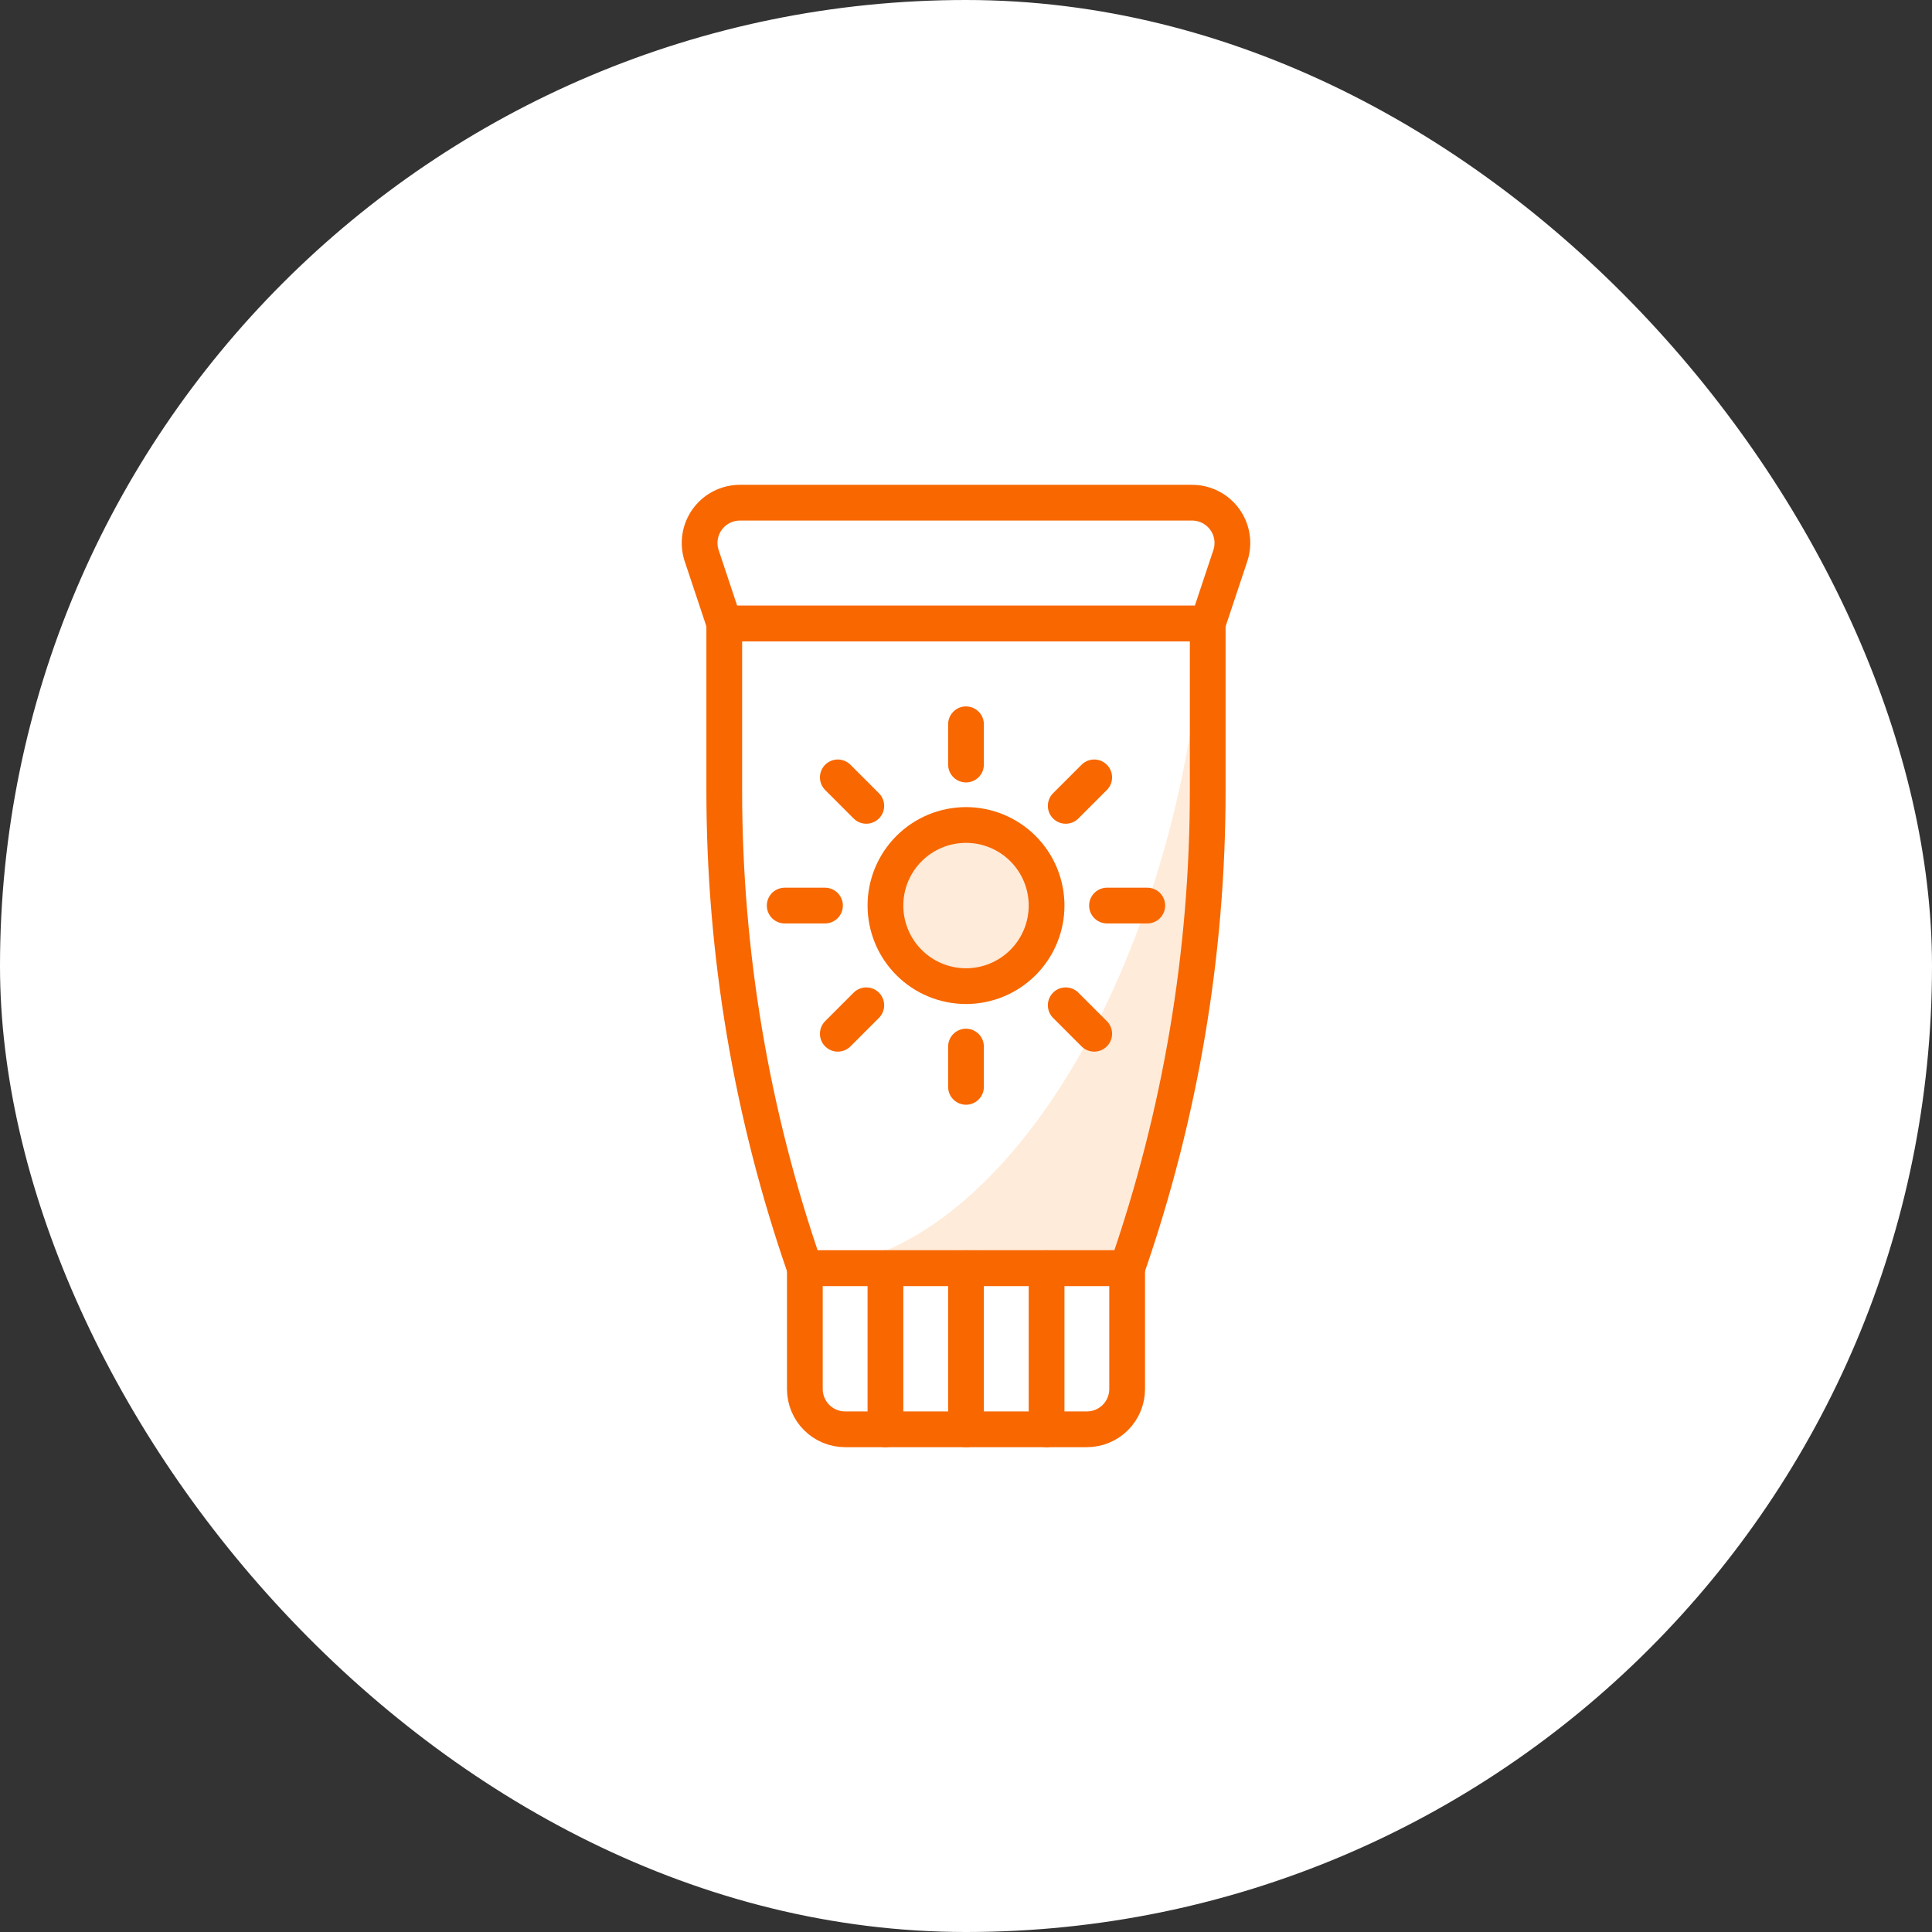 <svg width="180" height="180" viewBox="0 0 180 180" fill="none" xmlns="http://www.w3.org/2000/svg">
<rect x="0" y="0" width="180" height="180" fill="#333333" stroke="none"/>
<rect width="180" height="180" rx="90" fill="white"/>
<path d="M105.013 118.151C109.982 103.846 112.52 88.809 112.52 73.665V58.096H67.478V73.661C67.477 88.807 70.014 103.845 74.986 118.151H105.013Z" fill="white" fill-opacity="0.161"/>
<path d="M74.986 118.151H105.014C109.983 103.846 112.52 88.809 112.521 73.665V58.096H112.146C109.571 91.948 92.271 118.151 74.986 118.151Z" fill="#FFEBD9"/>
<path d="M105.014 129.412C105.014 130.407 104.619 131.362 103.915 132.066C103.211 132.77 102.256 133.165 101.261 133.165H78.74C77.744 133.165 76.79 132.77 76.086 132.066C75.382 131.362 74.986 130.407 74.986 129.412V118.151H105.014V129.412Z" fill="white" stroke="#F86700" stroke-width="3.33" stroke-linecap="round" stroke-linejoin="round"/>
<path d="M105.013 118.151C109.982 103.846 112.52 88.809 112.52 73.665V58.096H67.478V73.661C67.477 88.807 70.014 103.845 74.986 118.151H105.013Z" stroke="#F86700" stroke-width="3.33" stroke-linecap="round" stroke-linejoin="round"/>
<path d="M67.48 58.095L65.374 51.775C65.186 51.211 65.135 50.61 65.225 50.022C65.314 49.435 65.542 48.877 65.89 48.395C66.237 47.912 66.694 47.519 67.223 47.248C67.752 46.977 68.338 46.835 68.932 46.835H111.069C111.663 46.835 112.249 46.977 112.778 47.248C113.307 47.519 113.764 47.912 114.111 48.395C114.459 48.877 114.687 49.435 114.776 50.022C114.866 50.61 114.815 51.211 114.627 51.775L112.521 58.095H67.48Z" fill="white" fill-opacity="0.161" stroke="#F86700" stroke-width="3.33" stroke-linecap="round" stroke-linejoin="round"/>
<path d="M82.494 118.151V133.165" stroke="#F86700" stroke-width="3.33" stroke-linecap="round" stroke-linejoin="round"/>
<path d="M90 118.151V133.165" stroke="#F86700" stroke-width="3.33" stroke-linecap="round" stroke-linejoin="round"/>
<path d="M97.508 118.151V133.165" stroke="#F86700" stroke-width="3.33" stroke-linecap="round" stroke-linejoin="round"/>
<path d="M82.494 84.369C82.494 86.36 83.285 88.27 84.693 89.677C86.101 91.085 88.01 91.876 90.001 91.876C91.992 91.876 93.901 91.085 95.309 89.677C96.717 88.27 97.508 86.36 97.508 84.369C97.508 82.378 96.717 80.469 95.309 79.061C93.901 77.653 91.992 76.862 90.001 76.862C88.01 76.862 86.101 77.653 84.693 79.061C83.285 80.469 82.494 82.378 82.494 84.369Z" fill="#FFEBD9" stroke="#F86700" stroke-width="3.33" stroke-linecap="round" stroke-linejoin="round"/>
<path d="M90 71.233V67.48" stroke="#F86700" stroke-width="3.33" stroke-linecap="round" stroke-linejoin="round"/>
<path d="M99.291 75.079L101.945 72.426" stroke="#F86700" stroke-width="3.33" stroke-linecap="round" stroke-linejoin="round"/>
<path d="M103.137 84.37H106.89" stroke="#F86700" stroke-width="3.33" stroke-linecap="round" stroke-linejoin="round"/>
<path d="M99.291 93.659L101.945 96.313" stroke="#F86700" stroke-width="3.33" stroke-linecap="round" stroke-linejoin="round"/>
<path d="M90 97.507V101.26" stroke="#F86700" stroke-width="3.33" stroke-linecap="round" stroke-linejoin="round"/>
<path d="M80.71 93.659L78.057 96.313" stroke="#F86700" stroke-width="3.33" stroke-linecap="round" stroke-linejoin="round"/>
<path d="M76.863 84.37H73.109" stroke="#F86700" stroke-width="3.33" stroke-linecap="round" stroke-linejoin="round"/>
<path d="M80.71 75.079L78.057 72.426" stroke="#F86700" stroke-width="3.33" stroke-linecap="round" stroke-linejoin="round"/>
</svg>
